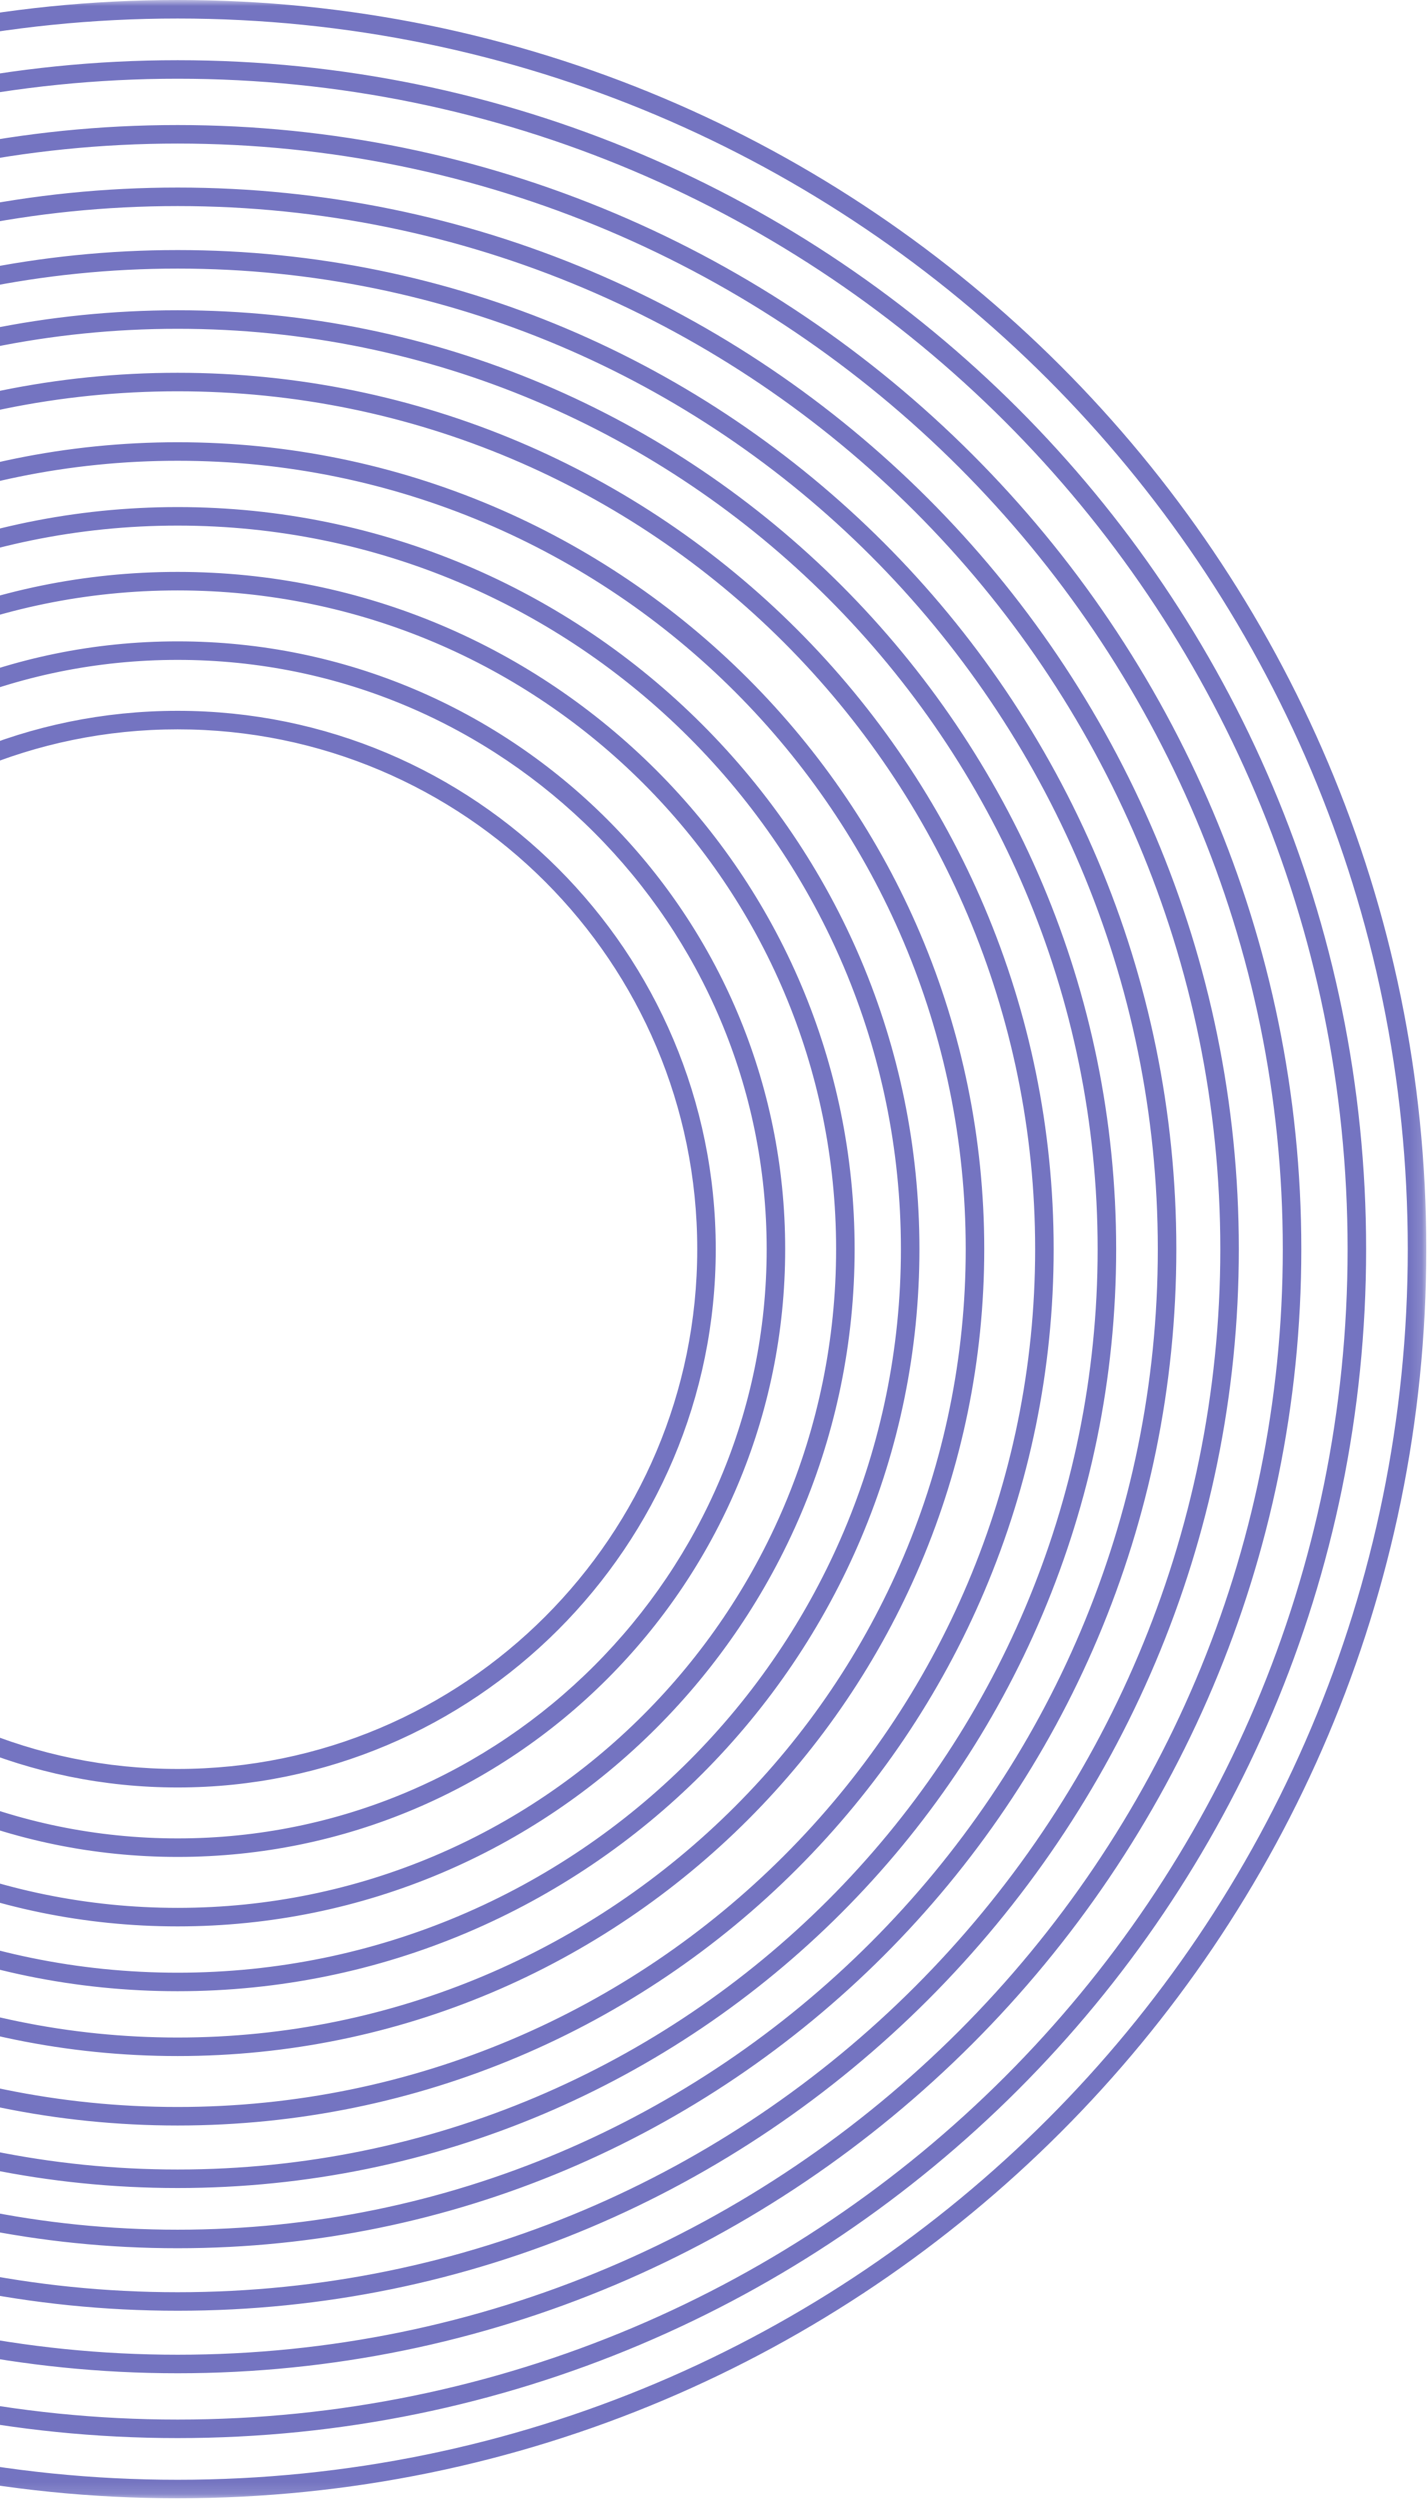<svg width="120" height="210" viewBox="0 0 120 210" fill="none" xmlns="http://www.w3.org/2000/svg">
<mask id="mask0_10510_3062" style="mask-type:luminance" maskUnits="userSpaceOnUse" x="-90" y="0" width="210" height="210">
<path d="M-90 0H119.856V209.856H-90V0Z" fill="white"/>
</mask>
<g mask="url(#mask0_10510_3062)">
<path d="M14.928 0C72.878 0 119.856 46.978 119.856 104.928C119.856 162.879 72.878 209.856 14.928 209.856C-43.022 209.856 -90 162.879 -90 104.928C-90 46.978 -43.022 0 14.928 0ZM14.928 1.556C-42.163 1.556 -88.444 47.837 -88.444 104.928C-88.444 162.019 -42.163 208.301 14.928 208.301C72.019 208.301 118.3 162.019 118.3 104.928C118.3 47.837 72.019 1.556 14.928 1.556ZM14.928 5.057C70.086 5.057 114.8 49.771 114.8 104.928C114.8 160.086 70.086 204.8 14.928 204.8C-40.229 204.8 -84.944 160.086 -84.944 104.928C-84.944 49.771 -40.229 5.057 14.928 5.057M14.928 6.613C-39.37 6.613 -83.387 50.63 -83.387 104.928C-83.387 159.226 -39.37 203.244 14.928 203.244C69.226 203.244 113.244 159.226 113.244 104.928C113.244 50.63 69.226 6.613 14.928 6.613ZM14.928 10.503C67.078 10.503 109.354 52.778 109.354 104.928C109.354 157.078 67.078 199.354 14.928 199.354C-37.222 199.354 -79.498 157.078 -79.498 104.928C-79.498 52.778 -37.222 10.503 14.928 10.503ZM14.928 12.059C-36.362 12.059 -77.942 53.638 -77.942 104.928C-77.942 156.219 -36.362 197.798 14.928 197.798C66.219 197.798 107.798 156.219 107.798 104.928C107.798 53.638 66.219 12.059 14.928 12.059ZM14.928 15.754C64.178 15.754 104.103 55.679 104.103 104.928C104.103 154.178 64.178 194.103 14.928 194.103C-34.321 194.103 -74.246 154.178 -74.246 104.928C-74.246 55.679 -34.321 15.754 14.928 15.754ZM14.928 17.31C-33.462 17.31 -72.69 56.538 -72.69 104.928C-72.69 153.319 -33.462 192.547 14.928 192.547C63.319 192.547 102.547 153.319 102.547 104.928C102.547 56.538 63.318 17.31 14.928 17.31ZM14.928 21.005C61.278 21.005 98.851 58.579 98.851 104.929C98.851 151.278 61.278 188.852 14.928 188.852C-31.421 188.852 -68.995 151.278 -68.995 104.928C-68.995 58.579 -31.421 21.005 14.928 21.005ZM14.928 22.561C-30.562 22.561 -67.439 59.438 -67.439 104.928C-67.439 150.418 -30.562 187.295 14.928 187.295C60.418 187.295 97.295 150.419 97.295 104.928C97.295 59.438 60.418 22.561 14.928 22.561ZM14.928 26.062C58.485 26.062 93.795 61.372 93.795 104.928C93.795 148.485 58.485 183.795 14.928 183.795C-28.628 183.795 -63.938 148.485 -63.938 104.928C-63.938 61.372 -28.628 26.062 14.928 26.062ZM14.928 27.618C-27.769 27.618 -62.382 62.231 -62.382 104.928C-62.382 147.626 -27.769 182.239 14.928 182.239C57.626 182.239 92.239 147.626 92.239 104.928C92.239 62.231 57.626 27.618 14.928 27.618ZM14.928 31.313C55.585 31.313 88.543 64.272 88.543 104.928C88.543 145.585 55.585 178.543 14.928 178.543C-25.728 178.543 -58.687 145.585 -58.687 104.928C-58.687 64.272 -25.728 31.313 14.928 31.313ZM14.928 32.869C-24.869 32.869 -57.131 65.131 -57.131 104.928C-57.131 144.726 -24.869 176.987 14.928 176.987C54.726 176.987 86.987 144.726 86.987 104.928C86.987 65.131 54.726 32.869 14.928 32.869ZM14.928 37.148C52.362 37.148 82.709 67.494 82.709 104.928C82.709 142.362 52.362 172.709 14.928 172.709C-22.506 172.709 -52.852 142.362 -52.852 104.928C-52.852 67.494 -22.506 37.148 14.928 37.148ZM14.928 38.704C-21.647 38.704 -51.296 68.353 -51.296 104.928C-51.296 141.503 -21.647 171.153 14.928 171.153C51.503 171.153 81.153 141.503 81.153 104.928C81.153 68.354 51.503 38.704 14.928 38.704ZM14.928 42.594C49.355 42.594 77.263 70.502 77.263 104.928C77.263 139.355 49.355 167.263 14.928 167.263C-19.498 167.263 -47.406 139.355 -47.406 104.928C-47.406 70.502 -19.498 42.594 14.928 42.594ZM14.928 44.15C-18.639 44.15 -45.85 71.361 -45.85 104.928C-45.85 138.495 -18.639 165.707 14.928 165.707C48.495 165.707 75.707 138.495 75.707 104.928C75.707 71.361 48.495 44.15 14.928 44.15ZM14.928 48.039C46.347 48.039 71.817 73.51 71.817 104.928C71.817 136.347 46.347 161.817 14.928 161.817C-16.49 161.817 -41.961 136.347 -41.961 104.928C-41.961 73.51 -16.49 48.039 14.928 48.039ZM14.928 49.595C-15.631 49.595 -40.405 74.369 -40.405 104.928C-40.405 135.488 -15.631 160.261 14.928 160.261C45.488 160.261 70.261 135.488 70.261 104.928C70.261 74.369 45.488 49.595 14.928 49.595ZM14.928 53.874C43.125 53.874 65.982 76.732 65.982 104.928C65.982 133.125 43.125 155.982 14.928 155.982C-13.268 155.982 -36.126 133.125 -36.126 104.928C-36.126 76.732 -13.268 53.874 14.928 53.874ZM14.928 55.43C-12.409 55.43 -34.57 77.591 -34.57 104.928C-34.57 132.265 -12.409 154.426 14.928 154.426C42.265 154.426 64.426 132.265 64.426 104.928C64.426 77.591 42.265 55.43 14.928 55.43ZM14.928 59.709C39.902 59.709 60.147 79.954 60.147 104.928C60.147 129.902 39.902 150.148 14.928 150.148C-10.046 150.148 -30.291 129.902 -30.291 104.928C-30.291 79.954 -10.046 59.709 14.928 59.709ZM14.928 61.265C-9.186 61.265 -28.735 80.814 -28.735 104.928C-28.735 129.043 -9.186 148.592 14.928 148.592C39.043 148.592 58.592 129.043 58.592 104.928C58.592 80.814 39.043 61.265 14.928 61.265Z" fill="#7474C1"/>
</g>
</svg>
